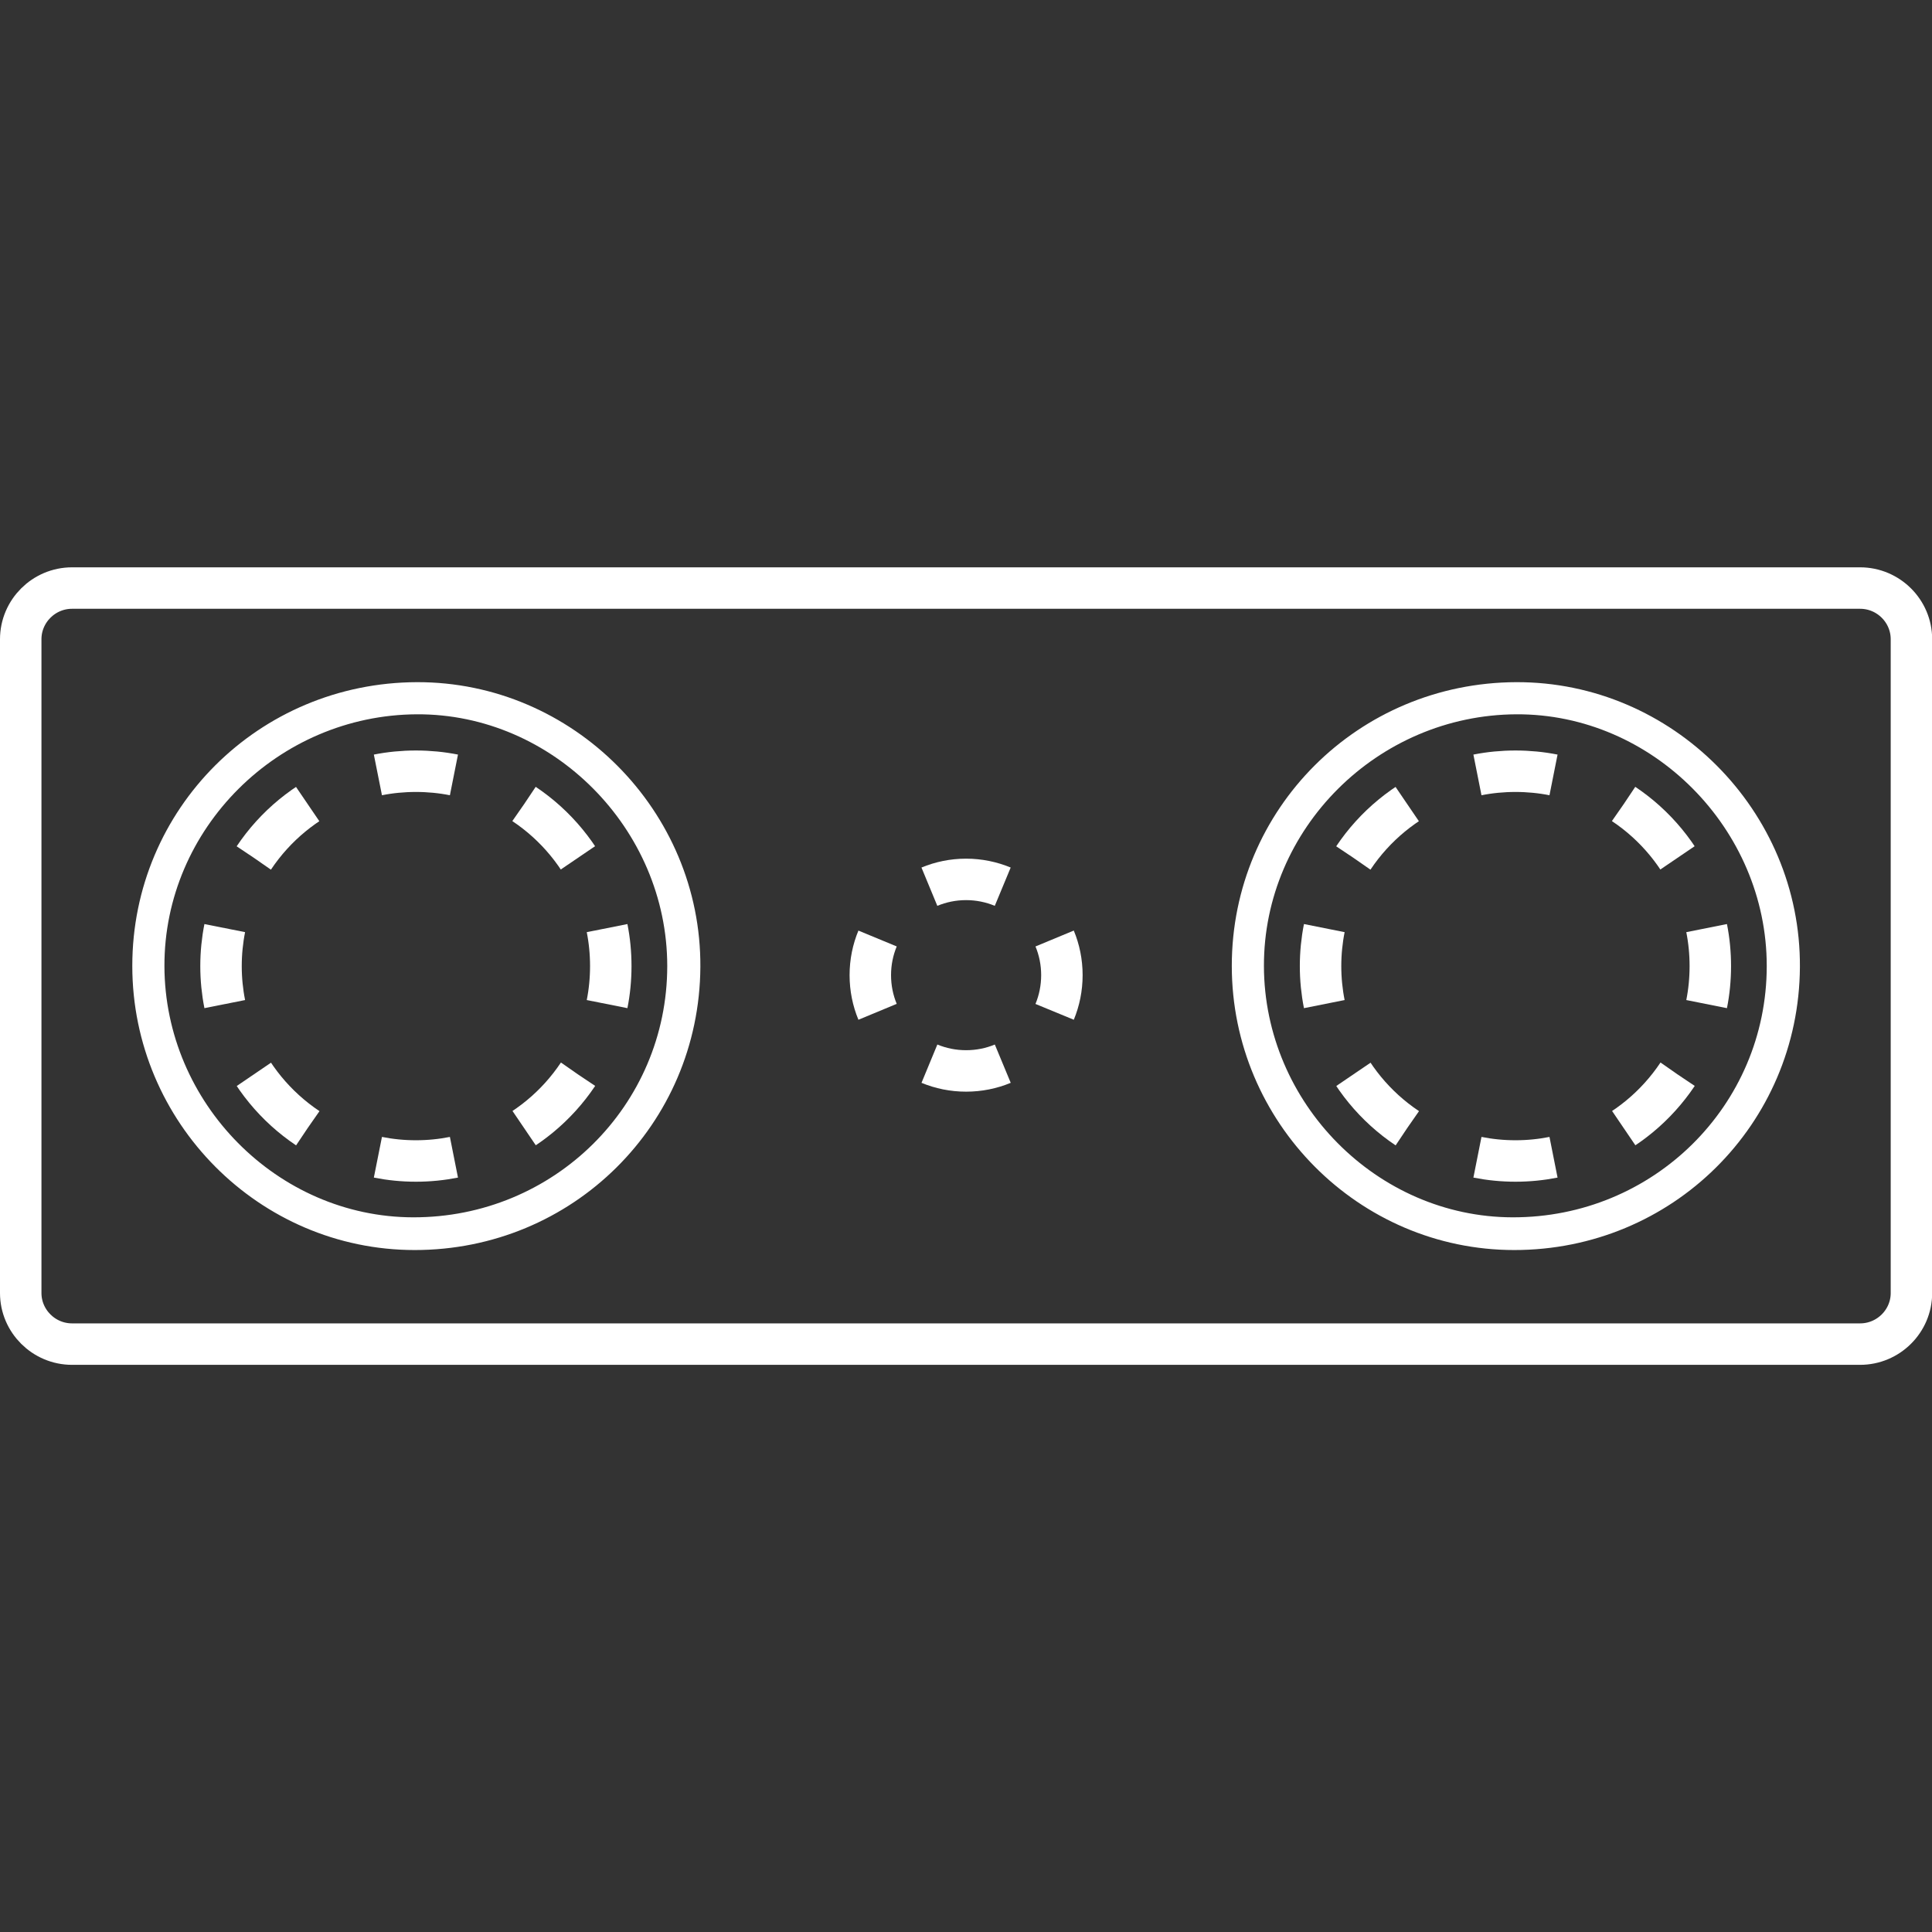 <svg xmlns="http://www.w3.org/2000/svg" xmlns:xlink="http://www.w3.org/1999/xlink" id="Ebene_1" x="0px" y="0px" width="46.6px" height="46.6px" viewBox="0 0 46.6 46.6" xml:space="preserve"><rect x="0" y="0" width="46.6" height="46.6" fill="#333333" stroke="none"/><g transform="translate(0,13.68)"><g><defs><rect id="SVGID_1_" y="0.004" width="46.604" height="19.236"></rect></defs><clipPath id="SVGID_2_"><use xlink:href="#SVGID_1_"></use></clipPath><path clip-path="url(#SVGID_2_)" fill="none" stroke="#ffffff" stroke-miterlimit="10" d="M46.104,1.738v15.77   c0,0.678-0.557,1.232-1.238,1.232H1.737c-0.68,0-1.237-0.555-1.237-1.232V1.738c0-0.679,0.557-1.234,1.237-1.234h43.129   C45.548,0.504,46.104,1.059,46.104,1.738z"></path><path clip-path="url(#SVGID_2_)" fill="#ffffff" d="M9.963,15.682c3.394,0.008,6.13-2.696,6.131-6.061   c0-3.311-2.761-6.088-6.038-6.072c-3.35,0.016-6.099,2.759-6.09,6.074C3.974,12.927,6.693,15.675,9.963,15.682 M10.001,16.471   c-3.748-0.001-6.809-3.081-6.81-6.852C3.19,5.83,6.243,2.786,10.055,2.774c3.763-0.011,6.862,3.103,6.838,6.872   C16.869,13.442,13.81,16.473,10.001,16.471"></path><path clip-path="url(#SVGID_2_)" fill="none" stroke="#ffffff" stroke-miterlimit="10" stroke-dasharray="1.846,1.846" d="   M12.643,5.714c0.767,0.513,1.374,1.247,1.732,2.109"></path><path clip-path="url(#SVGID_2_)" fill="none" stroke="#ffffff" stroke-miterlimit="10" stroke-dasharray="1.846,1.846" d="   M13.94,12.234c-0.513,0.767-1.247,1.374-2.11,1.731"></path><path clip-path="url(#SVGID_2_)" fill="none" stroke="#ffffff" stroke-miterlimit="10" stroke-dasharray="1.846,1.846" d="   M7.42,13.531c-0.767-0.514-1.374-1.247-1.732-2.11"></path><path clip-path="url(#SVGID_2_)" fill="none" stroke="#ffffff" stroke-miterlimit="10" stroke-dasharray="1.846,1.846" d="   M6.124,7.011c0.513-0.767,1.246-1.374,2.109-1.732"></path><path clip-path="url(#SVGID_2_)" fill="none" stroke="#ffffff" stroke-miterlimit="10" d="M9.115,5.011   c0.296-0.059,0.603-0.089,0.917-0.089s0.62,0.03,0.917,0.089 M5.421,10.539c-0.059-0.296-0.09-0.603-0.09-0.916   c0-0.314,0.031-0.621,0.09-0.917 M10.949,14.233c-0.297,0.059-0.603,0.09-0.917,0.09s-0.621-0.031-0.917-0.09 M14.643,8.706   c0.059,0.296,0.089,0.603,0.089,0.917c0,0.313-0.03,0.62-0.089,0.916"></path><path clip-path="url(#SVGID_2_)" fill="#ffffff" d="M36.483,15.682c3.395,0.008,6.13-2.696,6.131-6.061   c0.001-3.311-2.76-6.088-6.038-6.072c-3.35,0.016-6.099,2.759-6.09,6.074C30.494,12.927,33.214,15.675,36.483,15.682    M36.522,16.471c-3.748-0.001-6.81-3.081-6.811-6.852c-0.001-3.79,3.052-6.833,6.863-6.845c3.765-0.011,6.863,3.103,6.84,6.872   C43.391,13.442,40.332,16.473,36.522,16.471"></path><path clip-path="url(#SVGID_2_)" fill="none" stroke="#ffffff" stroke-miterlimit="10" stroke-dasharray="1.846,1.846" d="   M39.165,5.714c0.767,0.513,1.374,1.247,1.731,2.11"></path><path clip-path="url(#SVGID_2_)" fill="none" stroke="#ffffff" stroke-miterlimit="10" stroke-dasharray="1.846,1.846" d="   M40.462,12.234c-0.514,0.767-1.246,1.375-2.109,1.731"></path><path clip-path="url(#SVGID_2_)" fill="none" stroke="#ffffff" stroke-miterlimit="10" stroke-dasharray="1.846,1.846" d="   M33.941,13.531c-0.767-0.513-1.374-1.247-1.731-2.109"></path><path clip-path="url(#SVGID_2_)" fill="none" stroke="#ffffff" stroke-miterlimit="10" stroke-dasharray="1.846,1.846" d="   M32.645,7.011c0.513-0.767,1.247-1.374,2.109-1.732"></path><path clip-path="url(#SVGID_2_)" fill="none" stroke="#ffffff" stroke-miterlimit="10" d="M35.636,5.011   c0.297-0.059,0.604-0.089,0.918-0.089c0.313,0,0.62,0.03,0.917,0.089 M31.942,10.539c-0.059-0.296-0.09-0.603-0.09-0.916   c0-0.314,0.031-0.621,0.09-0.917 M37.471,14.233c-0.297,0.059-0.604,0.09-0.917,0.09c-0.314,0-0.621-0.031-0.918-0.09    M41.164,8.706c0.059,0.296,0.089,0.603,0.089,0.917c0,0.313-0.03,0.62-0.089,0.916"></path><path clip-path="url(#SVGID_2_)" fill="none" stroke="#ffffff" stroke-miterlimit="10" d="M22.417,7.707   c0.273-0.113,0.571-0.176,0.885-0.176c0.313,0,0.612,0.063,0.884,0.176 M21.167,10.725c-0.113-0.272-0.175-0.571-0.175-0.885   c0-0.313,0.062-0.61,0.175-0.883 M24.187,11.976c-0.272,0.113-0.571,0.175-0.884,0.175c-0.314,0-0.612-0.062-0.885-0.175    M25.438,8.957c0.113,0.272,0.175,0.571,0.175,0.883c0,0.314-0.062,0.612-0.175,0.886"></path></g></g></svg>